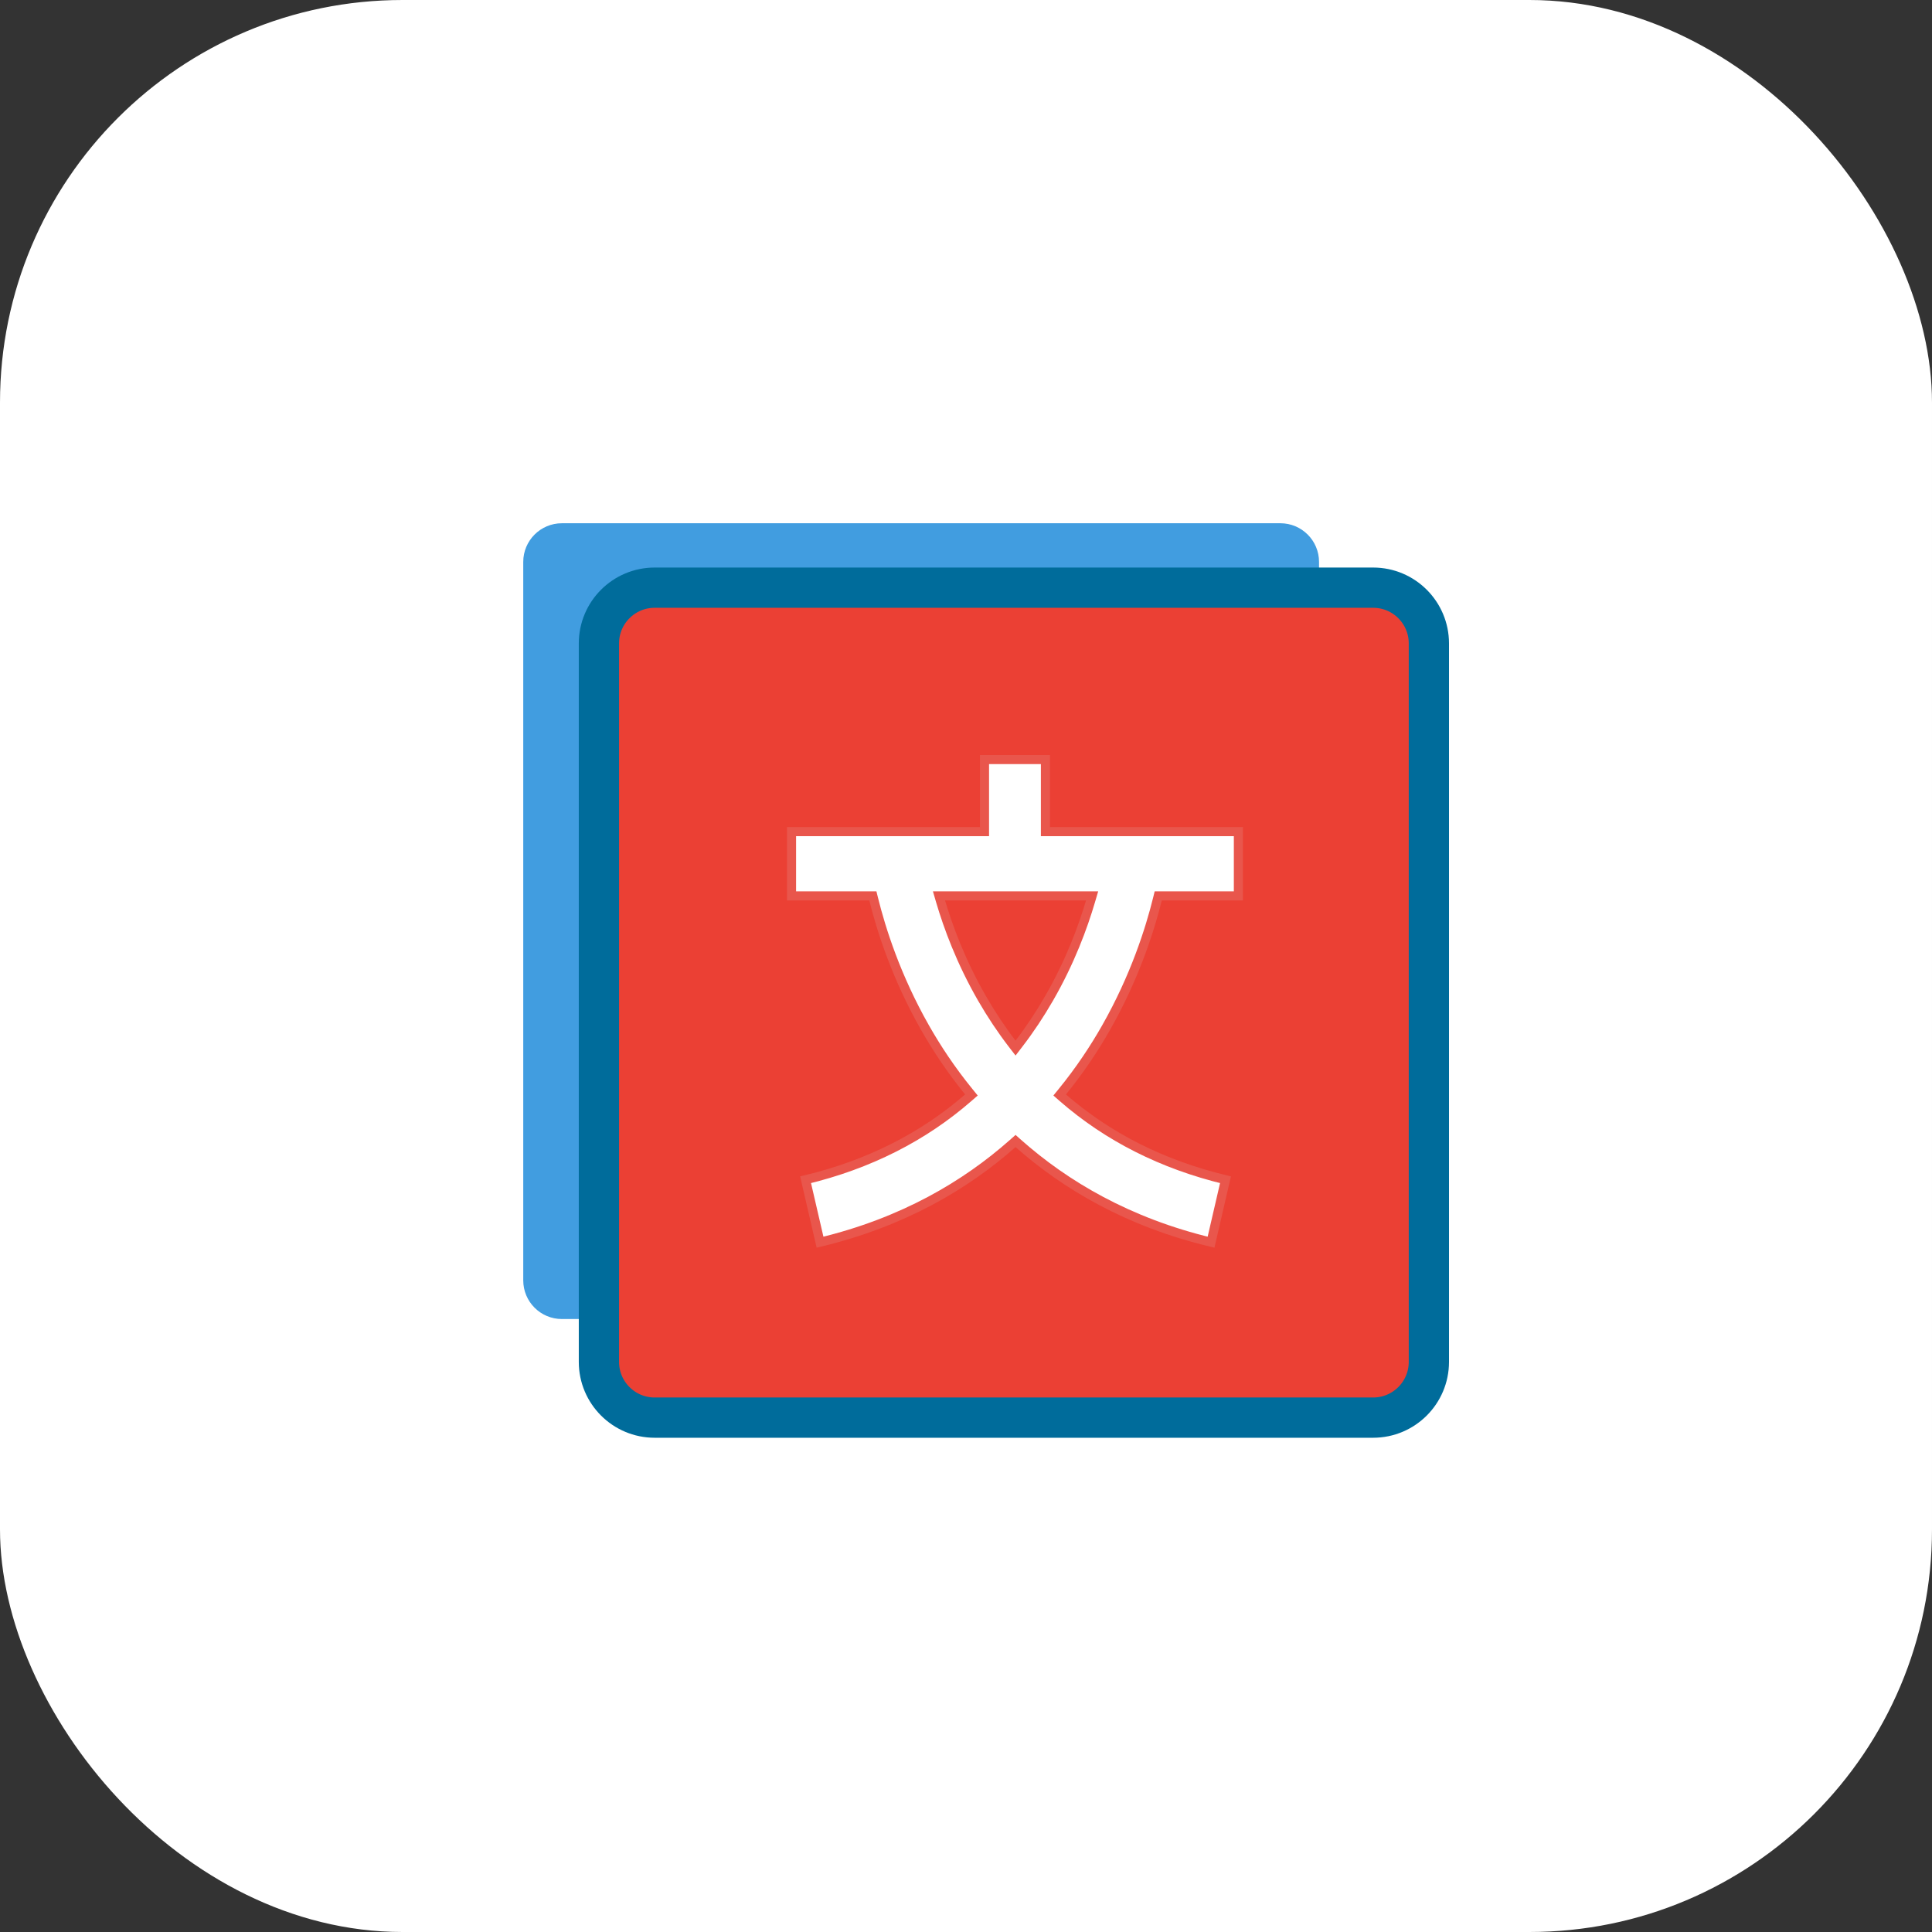 <svg xmlns="http://www.w3.org/2000/svg" width="96" height="96" viewBox="0 0 96 96" fill="none"><rect x="0" y="0" width="96" height="96" fill="#333333" stroke="none"/><rect width="96" height="96" rx="20" fill="white"></rect><path d="M63.621 26H27.921C26.86 26 26 26.86 26 27.921V63.621C26 64.682 26.86 65.542 27.921 65.542H63.621C64.682 65.542 65.542 64.682 65.542 63.621V27.921C65.542 26.86 64.682 26 63.621 26Z" fill="#419DE0"></path><path d="M68.23 29.201H32.529C31 29.201 29.76 30.441 29.76 31.971V67.672C29.76 69.201 31 70.441 32.529 70.441H68.23C69.76 70.441 71 69.201 71 67.672V31.971C71 30.441 69.76 29.201 68.23 29.201Z" fill="#EB4034" stroke="#006C9B" stroke-width="2"></path><path d="M43.221 44.517H39.331V41.322H48.727H48.919V41.13V37.742H51.947V41.13V41.322H52.139H61.535V44.517H57.702H57.552L57.516 44.663C57.145 46.168 56.395 48.54 54.957 51.07C54.381 52.083 53.662 53.174 52.772 54.265L52.655 54.409L52.794 54.531C55.045 56.496 57.754 57.865 60.894 58.621L60.176 61.724C56.059 60.736 52.939 58.892 50.589 56.809L50.462 56.696L50.334 56.809C47.985 58.892 44.864 60.736 40.747 61.724L40.029 58.621C43.169 57.865 45.878 56.496 48.129 54.531L48.269 54.409L48.152 54.265C47.262 53.174 46.543 52.083 45.967 51.07C44.529 48.54 43.779 46.168 43.408 44.663L43.372 44.517H43.221ZM46.914 44.517H46.658L46.73 44.764C47.108 46.052 47.748 47.791 48.795 49.608C49.26 50.414 49.765 51.172 50.309 51.88L50.462 52.078L50.614 51.88C51.159 51.172 51.664 50.414 52.128 49.608C53.176 47.791 53.815 46.052 54.193 44.764L54.266 44.517H54.009H46.914Z" fill="white" stroke="#E9564C" stroke-width="0.452"></path></svg>